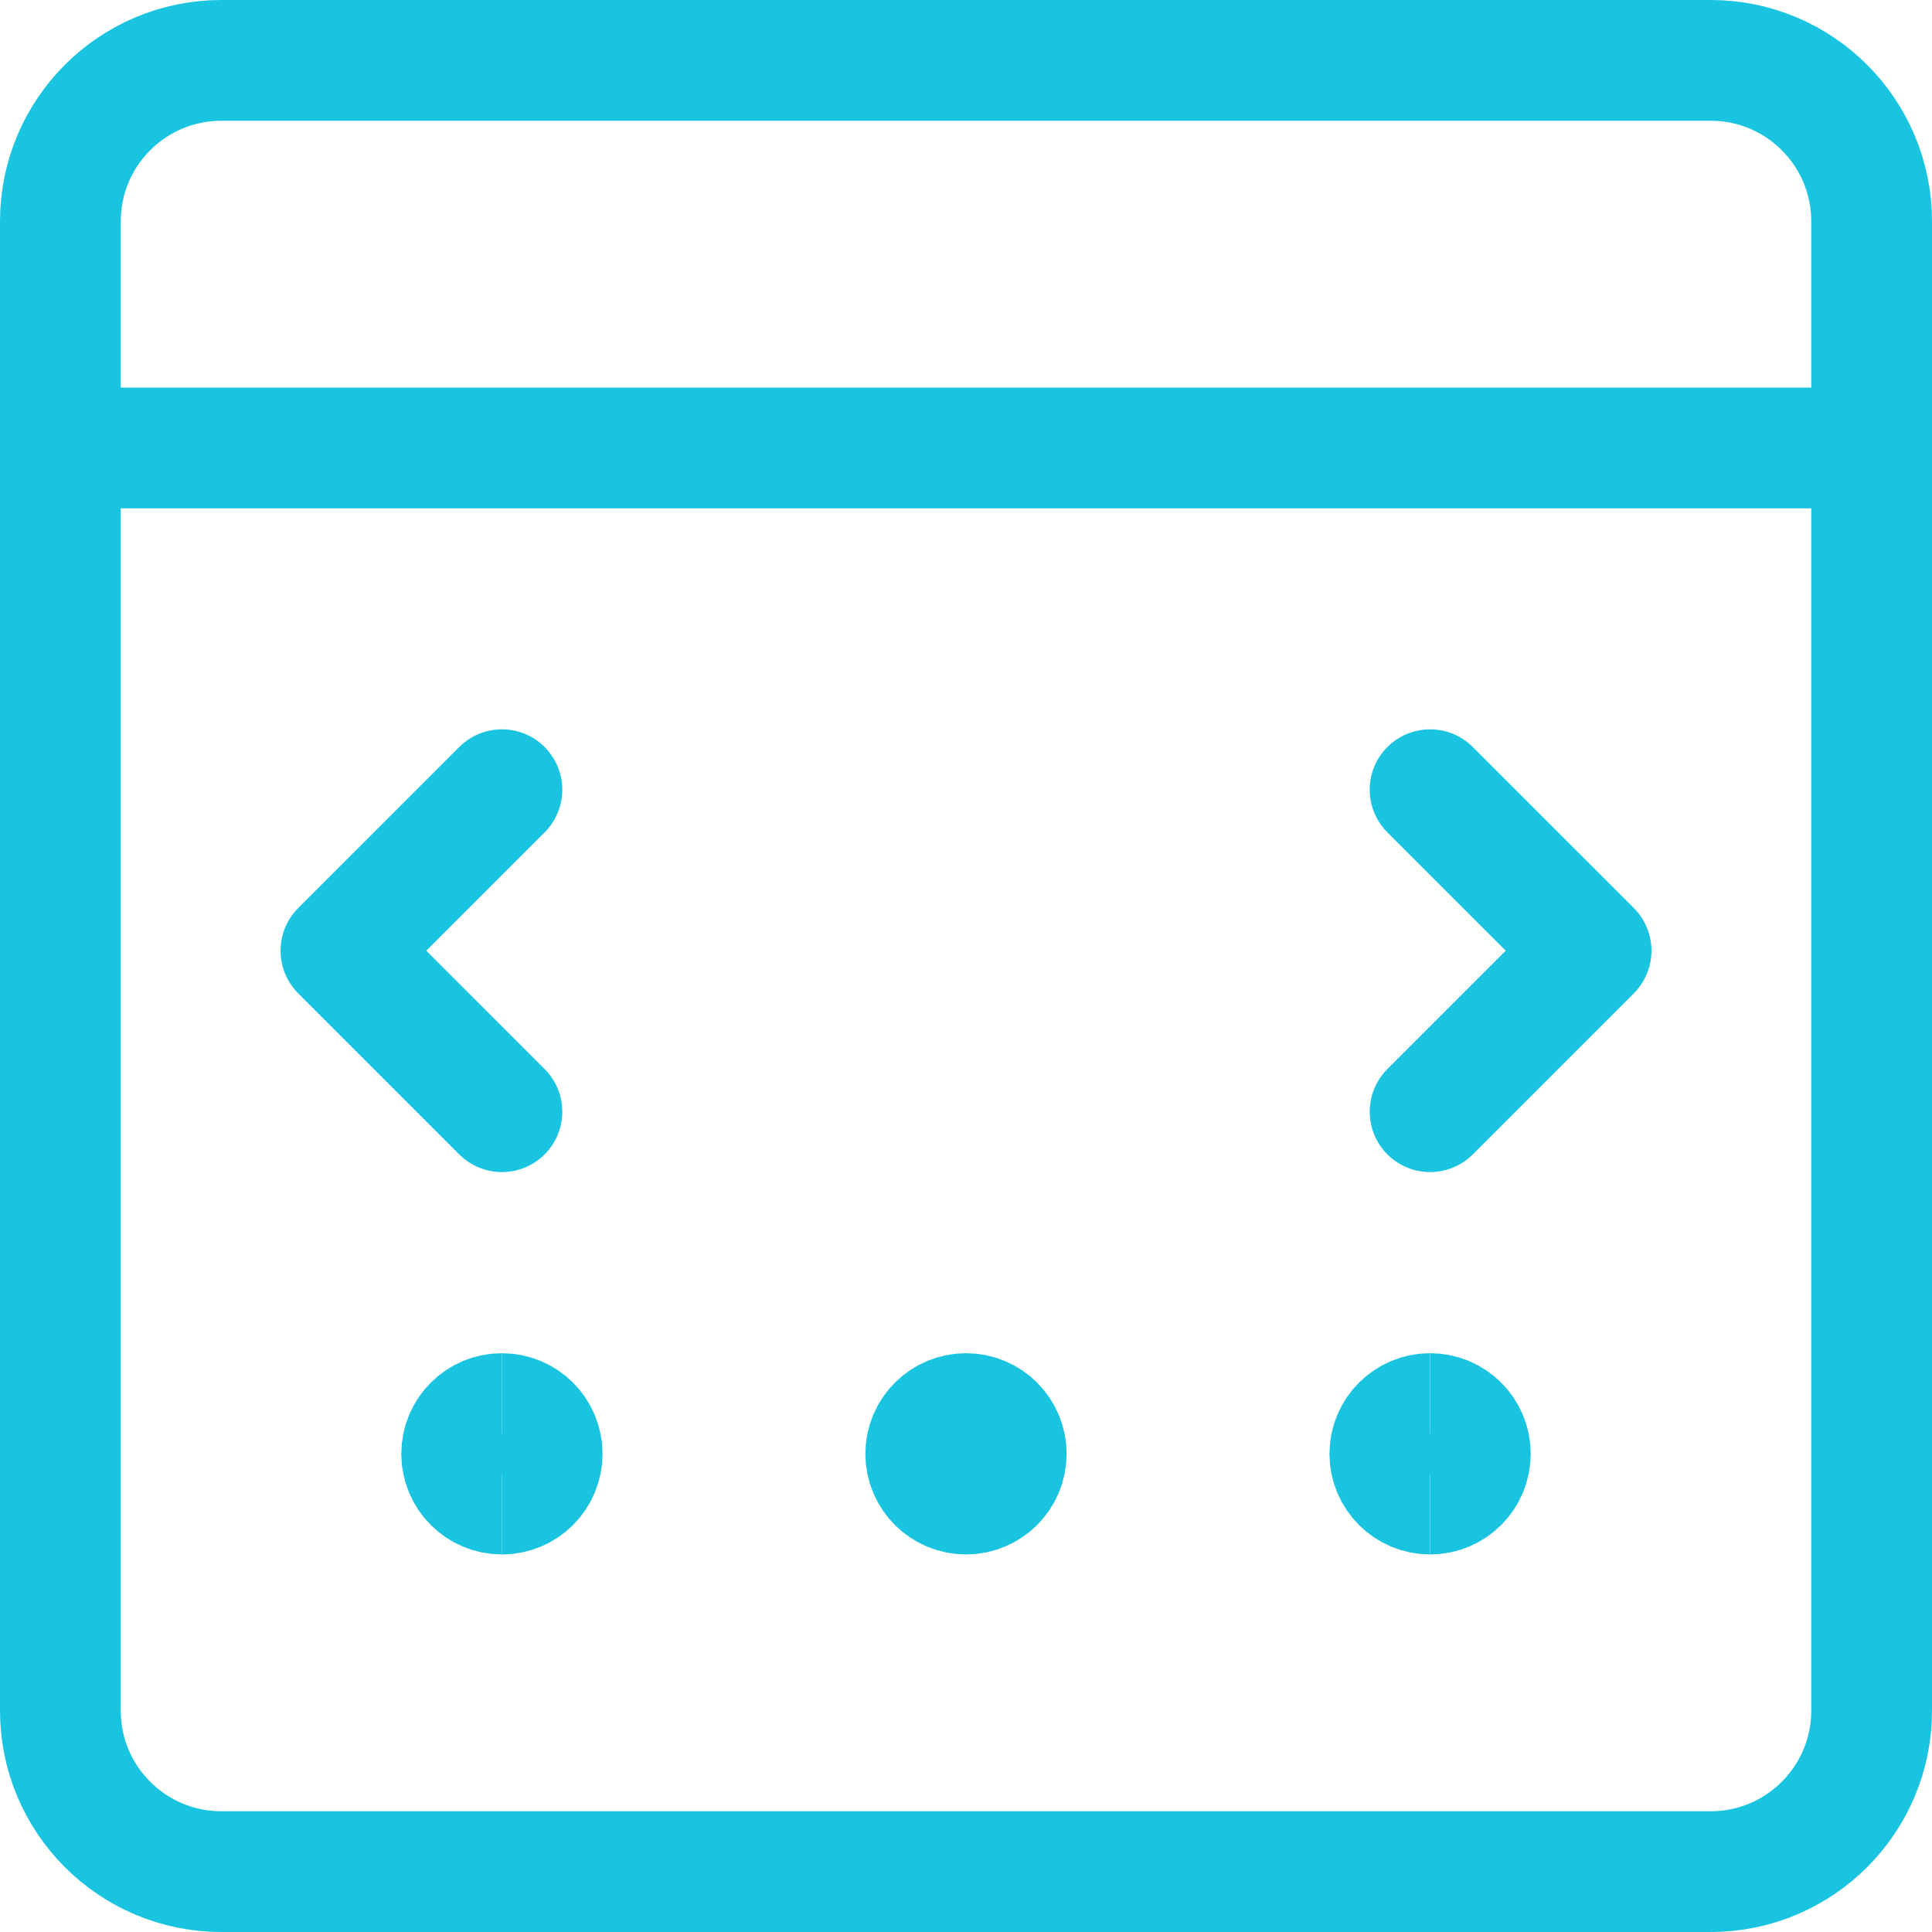 <svg width="48" height="48" viewBox="0 0 48 48" fill="none" xmlns="http://www.w3.org/2000/svg">
<g clip-path="url(#clip0_254_210)">
<path d="M42.5 1.5H5.5C3.291 1.5 1.5 3.291 1.5 5.5V42.5C1.5 44.709 3.291 46.5 5.5 46.5H42.5C44.709 46.5 46.5 44.709 46.5 42.5V5.5C46.5 3.291 44.709 1.5 42.5 1.5Z" stroke="#19C4E1" stroke-width="3" stroke-linecap="round" stroke-linejoin="round"/>
<path d="M1.54 11.13H46.476" stroke="#19C4E1" stroke-width="3" stroke-linecap="round" stroke-linejoin="round"/>
<path d="M12.47 37.12C11.917 37.12 11.47 36.672 11.47 36.12C11.47 35.568 11.917 35.12 12.47 35.12" stroke="#19C4E1" stroke-width="3"/>
<path d="M12.47 37.12C13.022 37.12 13.47 36.672 13.47 36.12C13.47 35.568 13.022 35.12 12.47 35.12" stroke="#19C4E1" stroke-width="3"/>
<path d="M24 37.12C23.448 37.12 23 36.672 23 36.12C23 35.568 23.448 35.12 24 35.12" stroke="#19C4E1" stroke-width="3"/>
<path d="M24 37.12C24.552 37.12 25 36.672 25 36.12C25 35.568 24.552 35.12 24 35.12" stroke="#19C4E1" stroke-width="3"/>
<path d="M35.53 37.12C34.978 37.12 34.53 36.672 34.53 36.12C34.53 35.568 34.978 35.12 35.53 35.12" stroke="#19C4E1" stroke-width="3"/>
<path d="M35.53 37.12C36.083 37.12 36.53 36.672 36.53 36.12C36.53 35.568 36.083 35.12 35.53 35.12" stroke="#19C4E1" stroke-width="3"/>
<path d="M12.47 19.62L8.47 23.62L12.47 27.62" stroke="#19C4E1" stroke-width="3" stroke-linecap="round" stroke-linejoin="round"/>
<path d="M35.53 19.62L39.53 23.62L35.53 27.62" stroke="#19C4E1" stroke-width="3" stroke-linecap="round" stroke-linejoin="round"/>
</g>
<defs>
<clipPath id="clip0_254_210">
<rect width="48" height="48" fill="white"/>
</clipPath>
</defs>
</svg>
